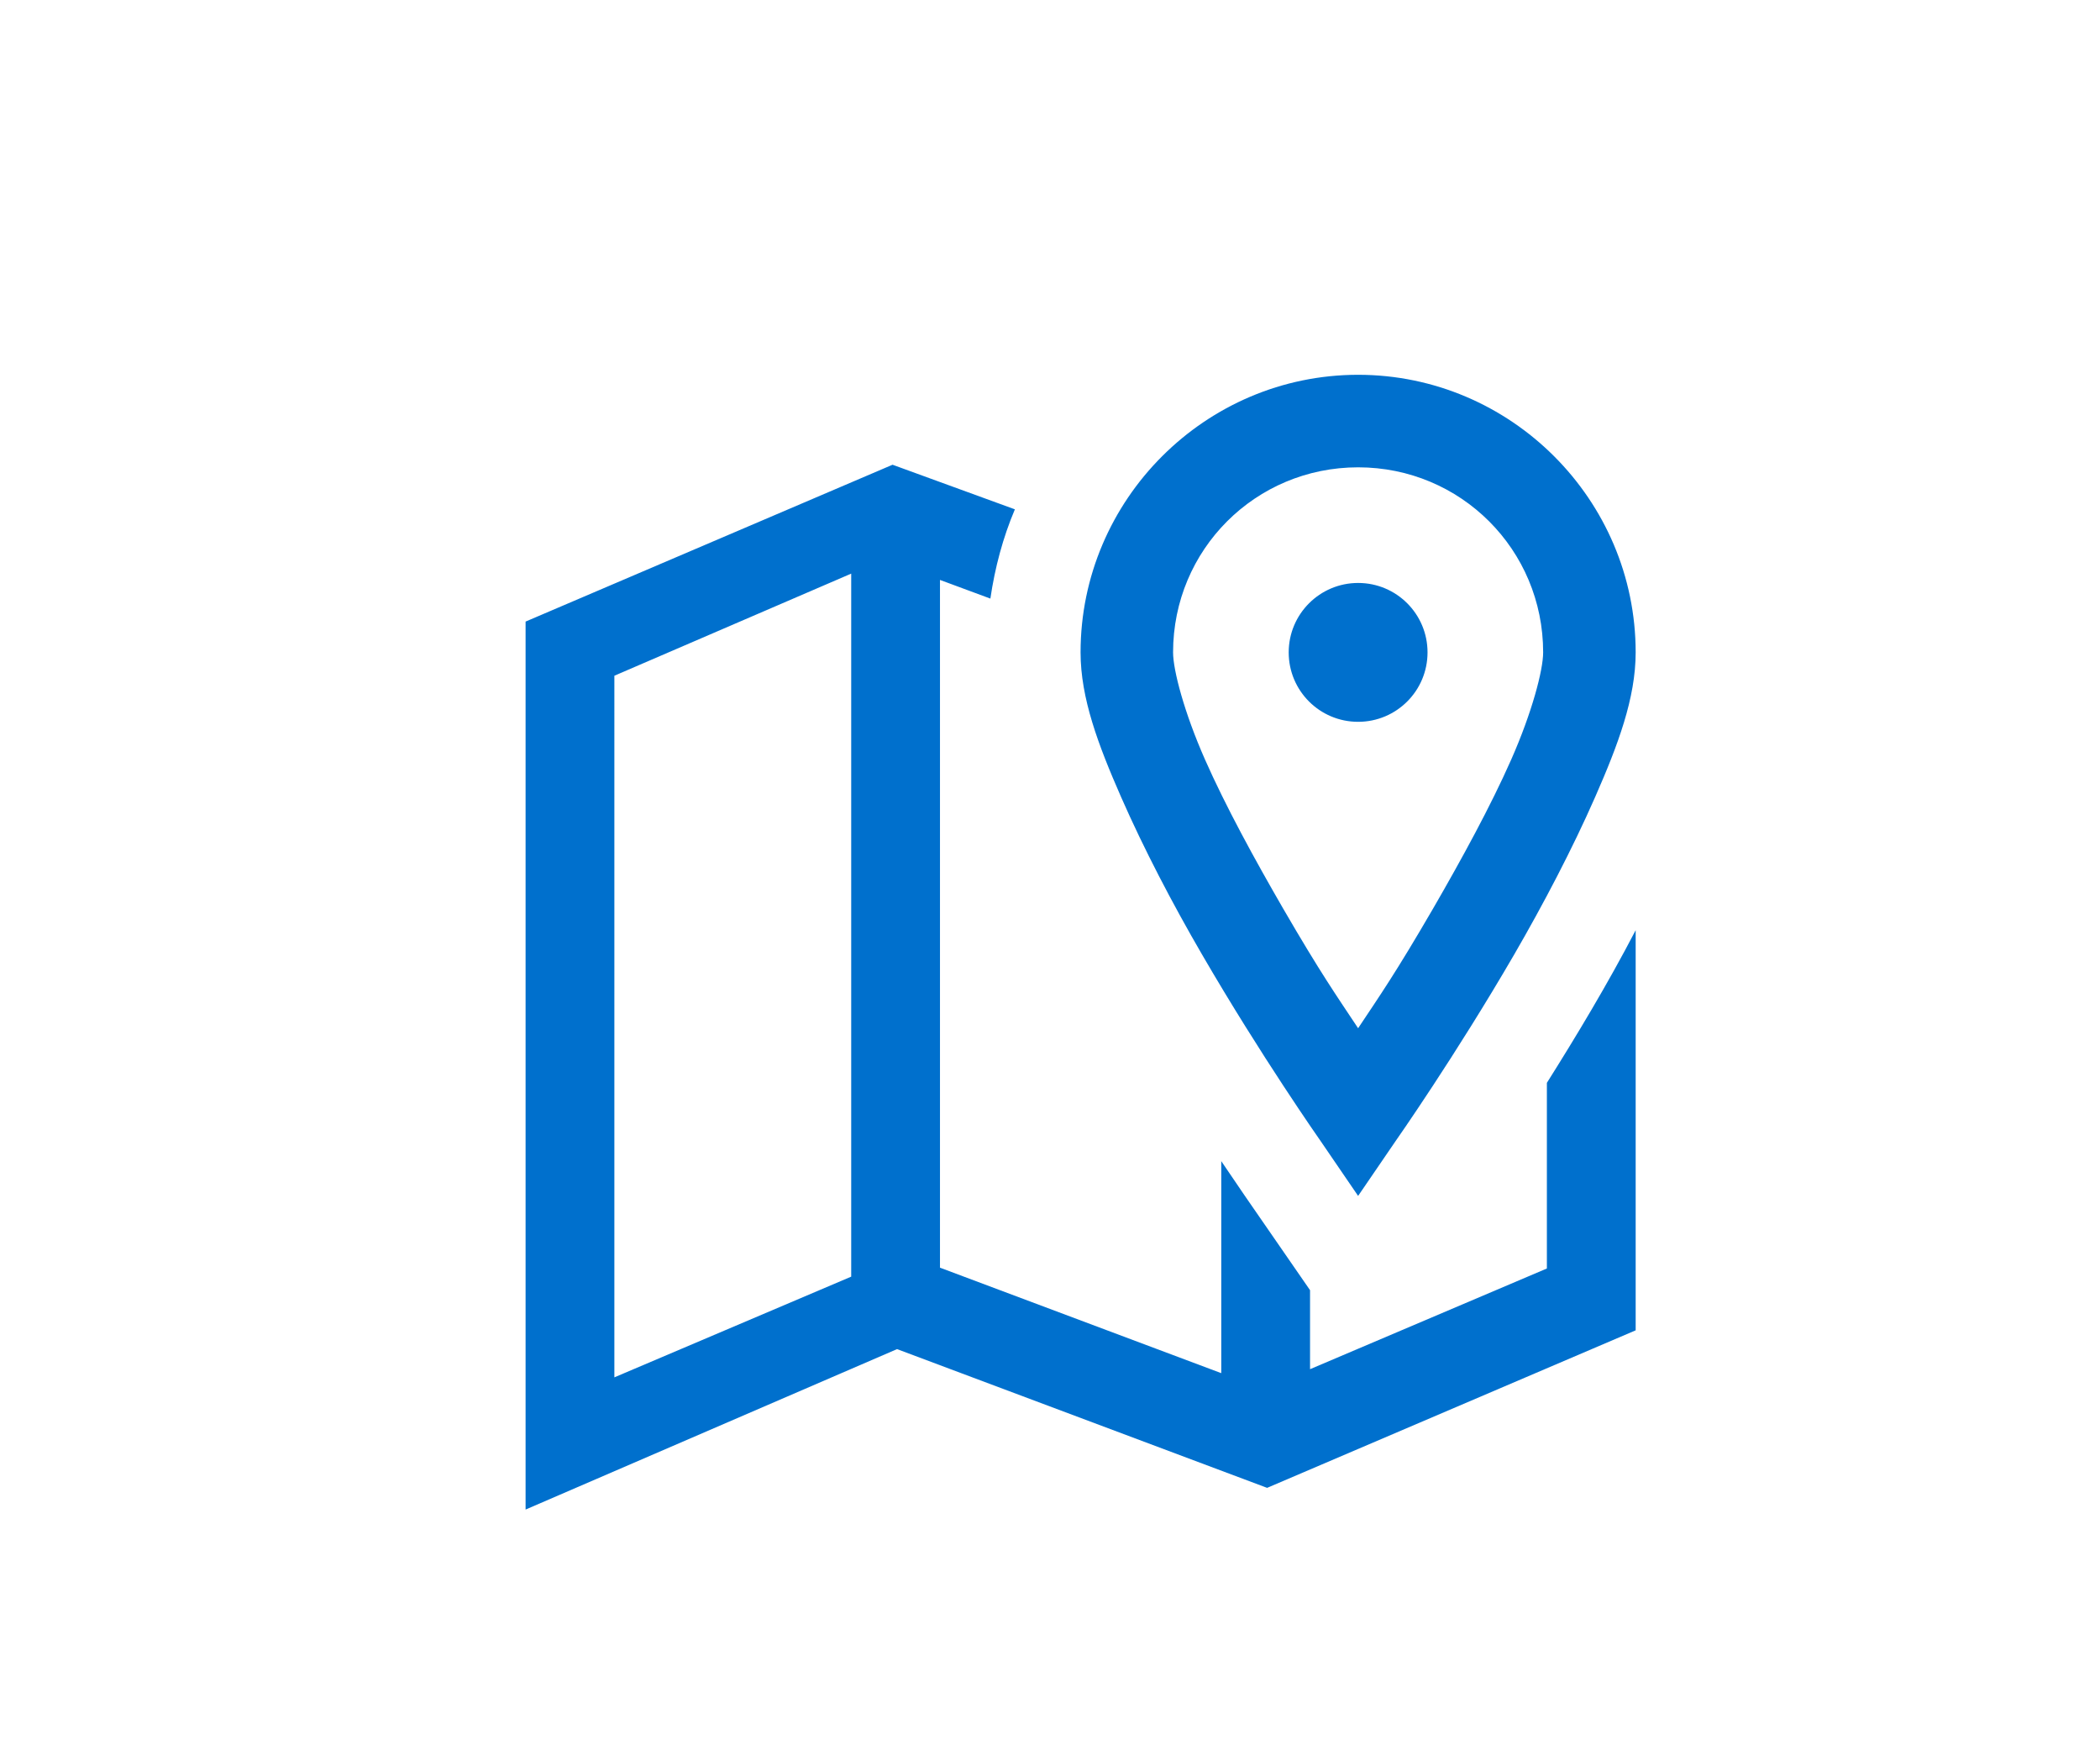 <?xml version="1.0" encoding="UTF-8"?><svg xmlns="http://www.w3.org/2000/svg" viewBox="0 0 180 150"><defs><style>.d{fill:#0070cd;}</style></defs><g id="a"/><g id="b"><path class="d" d="M116.41,32.12c-13.09,0-23.79,10.7-23.79,23.79,0,3.93,1.52,7.94,3.47,12.39,1.95,4.44,4.41,9.15,6.94,13.5,5.05,8.7,10.16,15.98,10.16,15.98l3.22,4.71,3.22-4.71s5.11-7.28,10.16-15.98c2.52-4.35,4.99-9.06,6.94-13.5,1.95-4.44,3.47-8.46,3.47-12.39,0-13.09-10.7-23.79-23.79-23.79Zm-39.91,7.71l-31.45,13.44v76.1l31.84-13.75,31.72,11.89,31.59-13.5v-34.29c-2.42,4.65-5.11,9.11-7.61,13.08v15.91l-20.3,8.63v-6.77l-5.59-8.09c-.59-.86-1.29-1.89-2.02-2.97v18.17l-24.11-9.04V49.7l4.32,1.6c.39-2.67,1.08-5.24,2.1-7.65l-10.48-3.82Zm39.91,.22c8.8,0,15.86,7.06,15.86,15.86,0,1.53-.96,5.16-2.73,9.17-1.77,4.01-4.26,8.56-6.69,12.76-3.24,5.58-4.63,7.56-6.44,10.28-1.81-2.73-3.21-4.71-6.44-10.28-2.43-4.2-4.92-8.75-6.69-12.76-1.77-4.01-2.73-7.64-2.73-9.17,0-8.8,7.06-15.86,15.86-15.86Zm-43.45,9.1v60.26l-20.3,8.63V57.91l20.3-8.75Zm43.45,.81c-3.28,0-5.95,2.66-5.95,5.95s2.66,5.95,5.95,5.95,5.95-2.66,5.95-5.95-2.66-5.95-5.95-5.95Z"/></g><g id="c"/></svg>